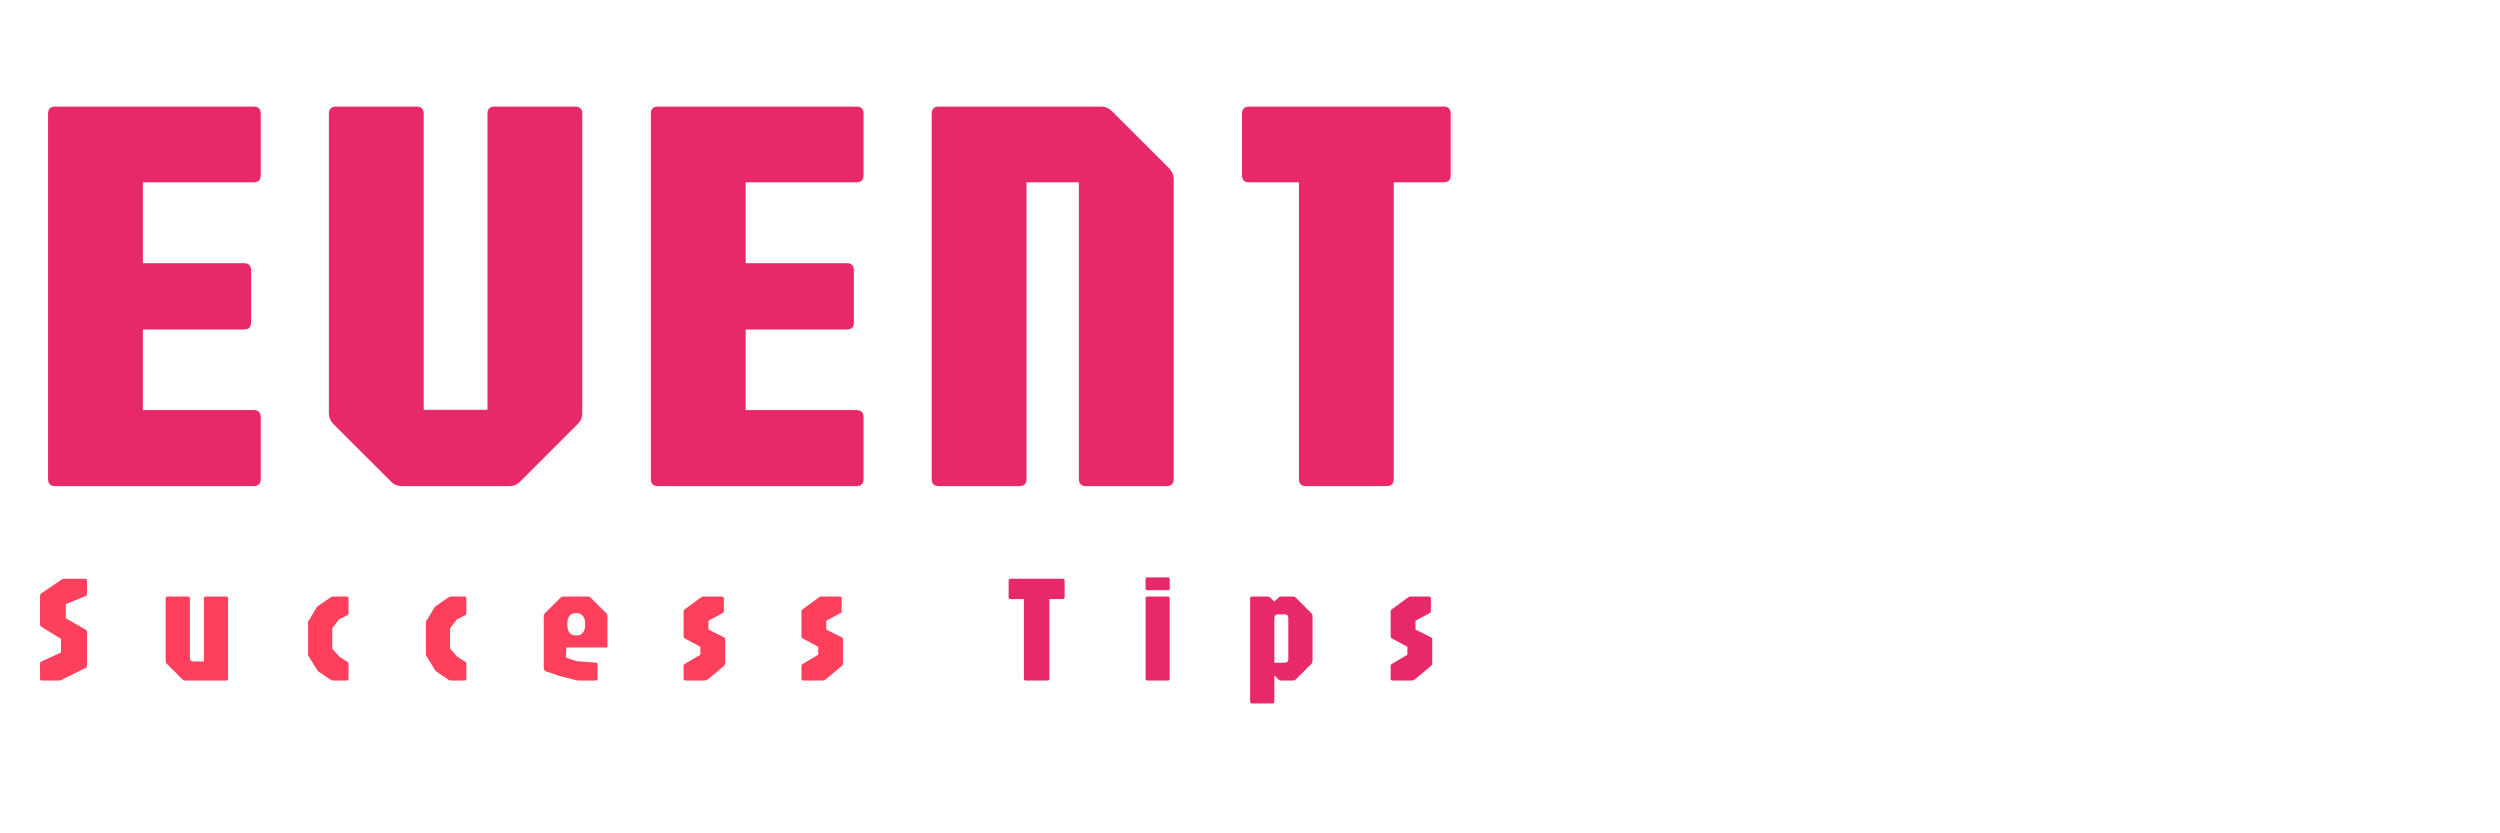 <svg xmlns="http://www.w3.org/2000/svg" width="180" height="60" viewBox="0 0 180 60" fill="none"><g clip-path="url(#clip0_123_38)"><path d="M3.019 49C2.928 49 2.882 48.954 2.882 48.862V47.828C2.882 47.781 2.884 47.742 2.887 47.713C2.895 47.684 2.917 47.66 2.953 47.642L4.394 46.981V46.002L2.975 45.123C2.913 45.086 2.882 45.031 2.882 44.958V42.939C2.882 42.88 2.886 42.838 2.893 42.812C2.9 42.783 2.928 42.752 2.975 42.719L4.422 41.74C4.459 41.718 4.492 41.702 4.521 41.691C4.554 41.676 4.594 41.669 4.642 41.669H6.127C6.219 41.669 6.264 41.714 6.264 41.806V42.741C6.264 42.822 6.237 42.877 6.182 42.906L4.741 43.5V44.517L6.182 45.343C6.237 45.368 6.264 45.427 6.264 45.519V47.911C6.264 47.94 6.259 47.971 6.248 48.005C6.241 48.038 6.222 48.061 6.193 48.076L4.466 48.934C4.444 48.945 4.416 48.96 4.383 48.978C4.354 48.993 4.325 49 4.295 49H3.019ZM13.342 49C13.255 49 13.181 48.969 13.123 48.907L12.023 47.806C11.96 47.748 11.929 47.675 11.929 47.587V43.087C11.929 42.996 11.975 42.95 12.066 42.95H13.535C13.627 42.95 13.672 42.996 13.672 43.087V47.367C13.672 47.539 13.757 47.625 13.925 47.625H14.679V43.087C14.679 42.996 14.725 42.95 14.816 42.95H16.285C16.377 42.95 16.422 42.996 16.422 43.087V48.862C16.422 48.954 16.377 49 16.285 49H13.342ZM24.006 49C23.932 49 23.859 48.976 23.786 48.928L22.889 48.324L22.273 47.334C22.248 47.286 22.226 47.255 22.207 47.24C22.189 47.222 22.18 47.185 22.18 47.13V44.82C22.18 44.765 22.187 44.728 22.202 44.71C22.216 44.692 22.24 44.659 22.273 44.611L22.834 43.676L23.786 43.022C23.819 42.999 23.852 42.983 23.885 42.972C23.918 42.957 23.958 42.95 24.006 42.95H24.957C25.049 42.95 25.095 42.996 25.095 43.087V44.116C25.095 44.145 25.091 44.176 25.084 44.209C25.08 44.242 25.064 44.268 25.034 44.286L24.407 44.6L23.923 45.233V46.701L24.435 47.284L25.034 47.663C25.071 47.685 25.089 47.713 25.089 47.746C25.093 47.775 25.095 47.805 25.095 47.834V48.862C25.095 48.954 25.049 49 24.957 49H24.006ZM32.49 49C32.417 49 32.344 48.976 32.27 48.928L31.374 48.324L30.758 47.334C30.732 47.286 30.71 47.255 30.692 47.24C30.674 47.222 30.664 47.185 30.664 47.13V44.82C30.664 44.765 30.672 44.728 30.686 44.71C30.701 44.692 30.725 44.659 30.758 44.611L31.319 43.676L32.27 43.022C32.303 42.999 32.336 42.983 32.369 42.972C32.402 42.957 32.443 42.95 32.49 42.95H33.442C33.533 42.95 33.579 42.996 33.579 43.087V44.116C33.579 44.145 33.576 44.176 33.568 44.209C33.565 44.242 33.548 44.268 33.519 44.286L32.892 44.6L32.408 45.233V46.701L32.919 47.284L33.519 47.663C33.556 47.685 33.574 47.713 33.574 47.746C33.578 47.775 33.579 47.805 33.579 47.834V48.862C33.579 48.954 33.533 49 33.442 49H32.49ZM41.651 49C41.615 49 41.575 48.995 41.531 48.983C41.49 48.972 41.452 48.963 41.415 48.956L40.436 48.714L39.314 48.34C39.204 48.303 39.149 48.197 39.149 48.021V44.364C39.149 44.276 39.18 44.202 39.242 44.144L40.343 43.044C40.405 42.981 40.478 42.95 40.562 42.95H42.322C42.407 42.95 42.48 42.981 42.542 43.044L43.642 44.144C43.705 44.202 43.736 44.276 43.736 44.364V46.618H40.782L40.744 47.35L41.525 47.608L42.928 47.708C42.99 47.718 43.021 47.761 43.021 47.834V48.862C43.021 48.954 42.975 49 42.883 49H41.651ZM41.431 45.755H41.536C41.716 45.755 41.859 45.687 41.965 45.551C42.075 45.416 42.13 45.233 42.13 45.002V44.892C42.13 44.664 42.075 44.483 41.965 44.347C41.859 44.211 41.716 44.144 41.536 44.144H41.426C41.25 44.144 41.109 44.211 41.002 44.347C40.9 44.483 40.849 44.664 40.849 44.892V45.002C40.849 45.233 40.9 45.416 41.002 45.551C41.109 45.687 41.252 45.755 41.431 45.755ZM49.358 49C49.266 49 49.22 48.954 49.22 48.862V47.971C49.22 47.887 49.248 47.832 49.303 47.806L50.425 47.141V46.569L49.303 45.964C49.248 45.931 49.22 45.874 49.22 45.794V44.039C49.22 43.999 49.226 43.966 49.237 43.94C49.252 43.914 49.272 43.892 49.297 43.874L50.469 43.016C50.509 42.987 50.542 42.968 50.568 42.961C50.593 42.954 50.619 42.95 50.645 42.95H51.981C52.073 42.95 52.119 42.996 52.119 43.087V43.951C52.119 44.013 52.113 44.056 52.102 44.078C52.095 44.099 52.077 44.118 52.047 44.133L51.008 44.694V45.331L52.119 45.882C52.181 45.907 52.212 45.962 52.212 46.047V47.735C52.212 47.827 52.181 47.9 52.119 47.955L50.947 48.928C50.889 48.976 50.815 49 50.727 49H49.358ZM57.843 49C57.751 49 57.705 48.954 57.705 48.862V47.971C57.705 47.887 57.733 47.832 57.788 47.806L58.91 47.141V46.569L57.788 45.964C57.733 45.931 57.705 45.874 57.705 45.794V44.039C57.705 43.999 57.711 43.966 57.721 43.94C57.736 43.914 57.756 43.892 57.782 43.874L58.953 43.016C58.994 42.987 59.027 42.968 59.053 42.961C59.078 42.954 59.104 42.95 59.13 42.95H60.466C60.558 42.95 60.603 42.996 60.603 43.087V43.951C60.603 44.013 60.598 44.056 60.587 44.078C60.58 44.099 60.561 44.118 60.532 44.133L59.492 44.694V45.331L60.603 45.882C60.666 45.907 60.697 45.962 60.697 46.047V47.735C60.697 47.827 60.666 47.9 60.603 47.955L59.432 48.928C59.373 48.976 59.3 49 59.212 49H57.843Z" fill="#FF405C"></path><path d="M73.859 49C73.767 49 73.721 48.954 73.721 48.862V43.132H72.758C72.667 43.132 72.621 43.086 72.621 42.994V41.806C72.621 41.714 72.667 41.669 72.758 41.669H76.515C76.607 41.669 76.653 41.714 76.653 41.806V42.994C76.653 43.086 76.607 43.132 76.515 43.132H75.552V48.862C75.552 48.954 75.507 49 75.415 49H73.859ZM82.618 49C82.526 49 82.481 48.954 82.481 48.862V43.087C82.481 42.996 82.526 42.95 82.618 42.95H84.081C84.173 42.95 84.219 42.996 84.219 43.087V48.862C84.219 48.954 84.173 49 84.081 49H82.618ZM82.591 42.493C82.517 42.493 82.481 42.457 82.481 42.383V41.685C82.481 41.612 82.517 41.575 82.591 41.575H84.12C84.186 41.575 84.219 41.612 84.219 41.685V42.383C84.219 42.457 84.186 42.493 84.12 42.493H82.591ZM90.147 50.65C90.055 50.65 90.009 50.604 90.009 50.513V43.087C90.009 42.996 90.055 42.95 90.147 42.95H91.285C91.351 42.95 91.415 42.981 91.478 43.044L91.753 43.319L92.028 43.044C92.086 42.981 92.16 42.95 92.248 42.95H93.089C93.174 42.95 93.247 42.981 93.309 43.044L94.409 44.144C94.472 44.202 94.503 44.276 94.503 44.364V47.587C94.503 47.675 94.472 47.748 94.409 47.806L93.309 48.907C93.247 48.969 93.174 49 93.089 49H92.248C92.16 49 92.086 48.969 92.028 48.907L91.753 48.632V50.513C91.753 50.604 91.707 50.65 91.615 50.65H90.147ZM91.753 47.718H92.446C92.567 47.718 92.649 47.695 92.693 47.647C92.737 47.599 92.759 47.515 92.759 47.394V44.556C92.759 44.435 92.737 44.351 92.693 44.303C92.649 44.255 92.567 44.231 92.446 44.231H92.061C91.943 44.231 91.863 44.255 91.819 44.303C91.775 44.351 91.753 44.435 91.753 44.556V47.718ZM100.265 49C100.174 49 100.128 48.954 100.128 48.862V47.971C100.128 47.887 100.155 47.832 100.21 47.806L101.332 47.141V46.569L100.21 45.964C100.155 45.931 100.128 45.874 100.128 45.794V44.039C100.128 43.999 100.133 43.966 100.144 43.94C100.159 43.914 100.179 43.892 100.205 43.874L101.376 43.016C101.417 42.987 101.45 42.968 101.475 42.961C101.501 42.954 101.527 42.95 101.552 42.95H102.889C102.981 42.95 103.026 42.996 103.026 43.087V43.951C103.026 44.013 103.021 44.056 103.01 44.078C103.003 44.099 102.984 44.118 102.955 44.133L101.915 44.694V45.331L103.026 45.882C103.089 45.907 103.12 45.962 103.12 46.047V47.735C103.12 47.827 103.089 47.9 103.026 47.955L101.855 48.928C101.796 48.976 101.723 49 101.635 49H100.265Z" fill="#E82968"></path><path d="M3.973 35C3.631 35 3.46 34.829 3.46 34.487V8.186C3.46 7.844 3.631 7.673 3.973 7.673H18.261C18.603 7.673 18.773 7.844 18.773 8.186V12.614C18.773 12.956 18.603 13.127 18.261 13.127H10.287V18.948H17.564C17.906 18.948 18.076 19.119 18.076 19.461V23.212C18.076 23.554 17.906 23.725 17.564 23.725H10.287V29.526H18.261C18.603 29.526 18.773 29.697 18.773 30.039V34.487C18.773 34.829 18.603 35 18.261 35H3.973ZM28.948 35C28.62 35 28.347 34.884 28.128 34.651L24.028 30.552C23.796 30.333 23.68 30.059 23.68 29.732V8.186C23.68 7.844 23.851 7.673 24.192 7.673H29.994C30.335 7.673 30.506 7.844 30.506 8.186V29.506H35.098V8.186C35.098 7.844 35.269 7.673 35.611 7.673H41.412C41.754 7.673 41.925 7.844 41.925 8.186V29.732C41.925 30.059 41.809 30.333 41.576 30.552L37.476 34.651C37.258 34.884 36.984 35 36.656 35H28.948ZM47.375 35C47.033 35 46.862 34.829 46.862 34.487V8.186C46.862 7.844 47.033 7.673 47.375 7.673H61.663C62.005 7.673 62.176 7.844 62.176 8.186V12.614C62.176 12.956 62.005 13.127 61.663 13.127H53.689V18.948H60.966C61.308 18.948 61.479 19.119 61.479 19.461V23.212C61.479 23.554 61.308 23.725 60.966 23.725H53.689V29.526H61.663C62.005 29.526 62.176 29.697 62.176 30.039V34.487C62.176 34.829 62.005 35 61.663 35H47.375ZM67.595 35C67.253 35 67.082 34.829 67.082 34.487V8.186C67.082 7.844 67.253 7.673 67.595 7.673H79.239C79.567 7.673 79.84 7.783 80.059 8.002L84.159 12.101C84.391 12.334 84.507 12.607 84.507 12.921V34.487C84.507 34.829 84.336 35 83.995 35H78.193C77.851 35 77.681 34.829 77.681 34.487V13.127H73.909V34.487C73.909 34.829 73.738 35 73.396 35H67.595ZM94.036 35C93.695 35 93.524 34.829 93.524 34.487V13.127H89.936C89.595 13.127 89.424 12.956 89.424 12.614V8.186C89.424 7.844 89.595 7.673 89.936 7.673H103.938C104.28 7.673 104.45 7.844 104.45 8.186V12.614C104.45 12.956 104.28 13.127 103.938 13.127H100.35V34.487C100.35 34.829 100.18 35 99.838 35H94.036Z" fill="#E82968"></path></g><defs><clipPath id="clip0_123_38"><rect width="180" height="60" fill="white"></rect></clipPath></defs></svg>